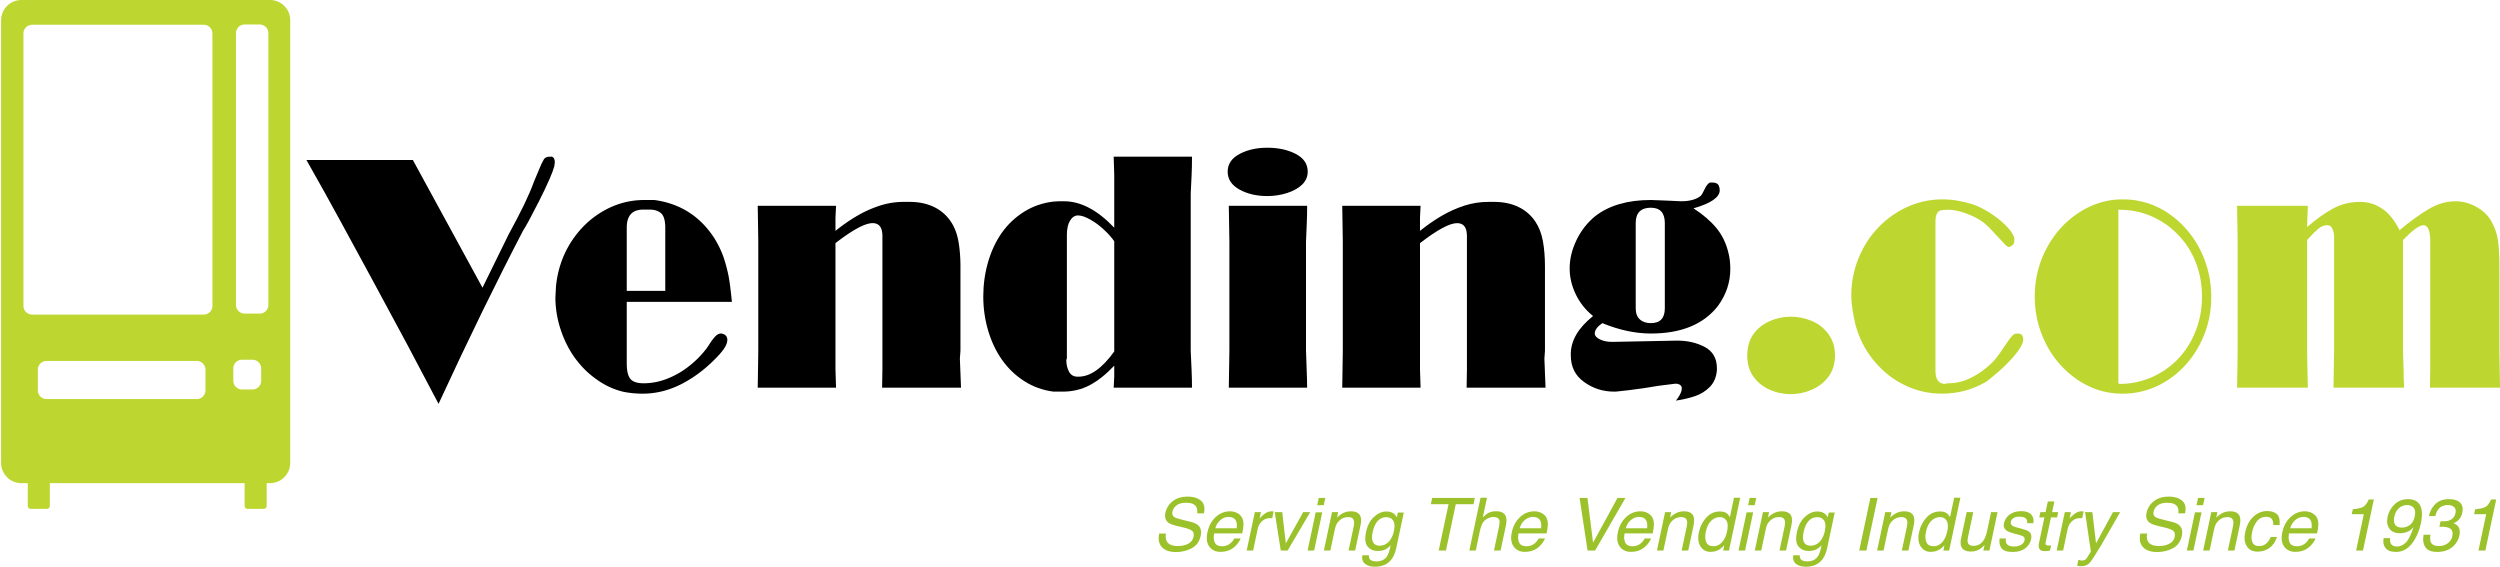 <svg version="1.2" baseProfile="tiny-ps" xmlns="http://www.w3.org/2000/svg" viewBox="0 0 1734 393"><style>.shp0{fill:#9bc12b}.shp1{fill:#bed630}.shp2{fill:#000}</style><g id="Vending.com header-logo Image"><g id="&lt;Group>"><path id="&lt;Compound Path>" class="shp0" d="M808.69 370.06c-.32 2.07-.19 3.75.39 5.04 1.13 2.42 3.76 3.63 7.9 3.63 1.85.0 3.6-.27 5.24-.8 3.16-1.03 5.02-2.86 5.59-5.51.43-1.99.1-3.41-.97-4.25-1.08-.82-2.89-1.55-5.44-2.16l-4.72-1.12c-3.06-.72-5.17-1.53-6.33-2.41-1.99-1.52-2.66-3.8-2.02-6.82.7-3.28 2.41-5.97 5.12-8.08 2.72-2.1 6.15-3.15 10.31-3.15 3.82.0 6.87.92 9.15 2.77 2.28 1.84 2.98 4.8 2.13 8.85h-4.65c.16-1.95-.04-3.45-.62-4.49-1.11-1.91-3.47-2.86-7.08-2.86-2.92.0-5.14.61-6.67 1.84-1.53 1.22-2.47 2.65-2.82 4.27-.38 1.79.09 3.1 1.39 3.92.87.53 2.94 1.2 6.21 1.99l4.87 1.17c2.35.56 4.09 1.33 5.21 2.31 1.98 1.7 2.61 4.18 1.92 7.42-.86 4.04-2.95 6.93-6.26 8.67s-6.91 2.61-10.8 2.61c-4.54.0-7.84-1.16-9.91-3.48-2.07-2.3-2.67-5.42-1.79-9.36h4.65z"/><path fill-rule="evenodd" class="shp0" d="M861.66 359.41c.61 1.34.87 2.9.79 4.69.02 1.22-.26 3.18-.84 5.86h-19.5c-.5 2.7-.32 4.86.53 6.49.86 1.63 2.53 2.45 5.04 2.45 2.33.0 4.35-.77 6.05-2.31 1-.89 1.79-1.93 2.37-3.1h4.39c-.33.97-.95 2.06-1.85 3.26-.91 1.2-1.84 2.18-2.82 2.94-1.64 1.33-3.51 2.22-5.61 2.69-1.14.26-2.4.39-3.75.39-3.31.0-5.86-1.2-7.65-3.61s-2.22-5.78-1.29-10.12c.91-4.27 2.8-7.74 5.68-10.41 2.89-2.66 6.2-3.99 9.94-3.99 1.89.0 3.62.44 5.21 1.32 1.59.89 2.69 2.04 3.31 3.45zm-3.9 7c.23-1.94.14-3.49-.28-4.65-.76-2.15-2.57-3.23-5.44-3.23-2.05.0-3.93.75-5.63 2.23-1.71 1.48-2.85 3.36-3.43 5.65h14.78z"/><path class="shp0" d="M870.35 355.23h4.24l-.96 4.6c.53-.9 1.61-1.98 3.24-3.27 1.62-1.28 3.33-1.92 5.1-1.92.09.0.22.01.42.02.2.02.53.05.99.1l-.99 4.72c-.27-.05-.5-.08-.72-.1-.21-.02-.46-.02-.71-.02-2.26.0-4.14.72-5.66 2.17-1.51 1.45-2.48 3.12-2.89 5l-3.23 15.3h-4.47l5.64-26.6zm19 0 2.5 21.66 12.03-21.66h4.89l-15.67 26.6h-4.77l-4.17-26.6h5.19zM912.57 355.36h4.54l-5.61 26.47h-4.54l5.61-26.47zm2.14-10.01h4.54l-1.1 5.07h-4.54l1.1-5.07zM923.89 355.23h4.25l-.79 3.78c1.58-1.56 3.15-2.67 4.7-3.35 1.55-.68 3.18-1.02 4.9-1.02 3.78.0 6.05 1.31 6.81 3.94.43 1.44.37 3.51-.2 6.19l-3.62 17.06h-4.55l3.56-16.76c.34-1.63.38-2.94.11-3.93-.44-1.65-1.71-2.48-3.79-2.48-1.06.0-1.96.11-2.68.32-1.31.37-2.55 1.09-3.71 2.19-.92.88-1.6 1.78-2.02 2.72-.42.93-.81 2.27-1.18 4.01l-2.95 13.93h-4.48l5.64-26.6z"/><path fill-rule="evenodd" class="shp0" d="M966.81 356.3c.72.58 1.41 1.42 2.03 2.53l.72-3.35h4.12l-5.14 24.19c-.71 3.38-1.77 6.04-3.18 8-2.63 3.61-6.51 5.41-11.67 5.41-2.86.0-5.13-.64-6.82-1.93-1.67-1.28-2.34-3.28-1.99-6.02h4.55c-.04 1.19.2 2.12.71 2.76.8.99 2.28 1.49 4.45 1.49 3.42.0 5.92-1.21 7.49-3.62.94-1.43 1.76-3.97 2.49-7.63-1.18 1.36-2.46 2.37-3.86 3.03-1.4.66-3.13.99-5.2.99-2.89.0-5.19-1.02-6.92-3.07-1.73-2.04-2.09-5.42-1.08-10.14.94-4.45 2.77-7.93 5.48-10.43 2.7-2.5 5.6-3.75 8.68-3.75 2.08.0 3.79.52 5.14 1.54zm-5.17 2.41c-3.14.0-5.61 1.47-7.38 4.42-.95 1.57-1.7 3.64-2.23 6.18-.64 3-.53 5.28.36 6.85.88 1.56 2.35 2.34 4.41 2.34 3.21.0 5.78-1.45 7.69-4.34 1.08-1.64 1.85-3.56 2.32-5.74.7-3.29.55-5.74-.48-7.33s-2.59-2.38-4.69-2.38z"/><path class="shp0" d="m1022.96 345.35-.92 4.34h-12.3l-6.82 32.14h-5.03l6.84-32.14h-12.29l.92-4.34h29.6zM1026.91 345.23h4.47l-2.91 13.6c1.36-1.34 2.52-2.28 3.48-2.83 1.64-.94 3.53-1.41 5.69-1.41 3.85.0 6.18 1.34 6.97 4.04.44 1.48.38 3.52-.17 6.14l-3.62 17.06h-4.6l3.55-16.76c.41-1.96.47-3.39.17-4.3-.51-1.46-1.89-2.19-4.12-2.19-1.85.0-3.67.64-5.43 1.92-1.78 1.27-3.05 3.68-3.81 7.22l-2.98 14.11h-4.47l7.78-36.6z"/><path fill-rule="evenodd" class="shp0" d="M1072.77 359.41c.62 1.34.88 2.9.8 4.69.01 1.22-.26 3.18-.85 5.86h-19.49c-.5 2.7-.32 4.86.54 6.49.85 1.63 2.52 2.45 5.03 2.45 2.32.0 4.34-.77 6.05-2.31 1-.89 1.78-1.93 2.37-3.1h4.38c-.32.97-.94 2.06-1.84 3.26-.91 1.2-1.84 2.18-2.82 2.94-1.64 1.33-3.51 2.22-5.62 2.69-1.14.26-2.39.39-3.74.39-3.31.0-5.87-1.2-7.65-3.61-1.79-2.41-2.22-5.78-1.3-10.12.91-4.27 2.82-7.74 5.69-10.41 2.88-2.66 6.2-3.99 9.93-3.99 1.9.0 3.63.44 5.22 1.32 1.59.89 2.69 2.04 3.3 3.45zm-3.89 7c.23-1.94.14-3.49-.28-4.65-.76-2.15-2.57-3.23-5.44-3.23-2.05.0-3.93.75-5.63 2.23-1.71 1.48-2.86 3.36-3.43 5.65h14.78z"/><path class="shp0" d="m1101.06 345.35 3.88 31.06 16.96-31.06h5.53l-21.06 36.48h-5.24l-5.53-36.48h5.46z"/><path fill-rule="evenodd" class="shp0" d="M1146.33 359.41c.62 1.34.89 2.9.8 4.69.02 1.22-.26 3.18-.85 5.86h-19.49c-.5 2.7-.32 4.86.53 6.49.86 1.63 2.53 2.45 5.04 2.45 2.32.0 4.35-.77 6.05-2.31 1-.89 1.78-1.93 2.36-3.1h4.39c-.32.97-.94 2.06-1.84 3.26-.9 1.2-1.84 2.18-2.82 2.94-1.64 1.33-3.51 2.22-5.62 2.69-1.14.26-2.38.39-3.74.39-3.31.0-5.87-1.2-7.65-3.61-1.79-2.41-2.22-5.78-1.3-10.12.91-4.27 2.82-7.74 5.69-10.41 2.88-2.66 6.19-3.99 9.93-3.99 1.9.0 3.63.44 5.23 1.32 1.58.89 2.68 2.04 3.29 3.45zm-3.89 7c.23-1.94.14-3.49-.28-4.65-.76-2.15-2.57-3.23-5.43-3.23-2.06.0-3.94.75-5.64 2.23-1.71 1.48-2.85 3.36-3.43 5.65h14.78z"/><path class="shp0" d="M1154.9 355.23h4.25l-.79 3.78c1.58-1.56 3.15-2.67 4.7-3.35 1.54-.68 3.18-1.02 4.91-1.02 3.77.0 6.04 1.31 6.8 3.94.43 1.44.36 3.51-.19 6.19l-3.63 17.06h-4.55l3.55-16.76c.35-1.63.4-2.94.13-3.93-.45-1.65-1.72-2.48-3.81-2.48-1.06.0-1.95.11-2.67.32-1.31.37-2.55 1.09-3.71 2.19-.93.88-1.59 1.78-2.02 2.72-.42.93-.82 2.27-1.17 4.01l-2.97 13.93h-4.46l5.63-26.6z"/><path fill-rule="evenodd" class="shp0" d="M1197.7 356.05c.69.5 1.41 1.37 2.16 2.61l2.85-13.43h4.3l-7.78 36.6h-4.02l.77-3.7c-1.39 1.64-2.88 2.82-4.46 3.55s-3.29 1.09-5.13 1.09c-2.96.0-5.26-1.24-6.9-3.74-1.64-2.49-2.01-5.8-1.12-9.94.81-3.87 2.51-7.23 5.09-10.07 2.59-2.84 5.72-4.26 9.39-4.26 2.03.0 3.65.43 4.85 1.29zm-9.07 22.83c2.07.0 3.95-.9 5.66-2.67 1.7-1.79 2.91-4.34 3.62-7.67.72-3.36.56-5.85-.46-7.46-1.03-1.61-2.56-2.42-4.58-2.42-2.25.0-4.25.86-6.02 2.58-1.76 1.72-3 4.26-3.71 7.6-.61 2.85-.52 5.23.29 7.15.8 1.93 2.54 2.89 5.2 2.89z"/><path class="shp0" d="M1211.45 355.36h4.54l-5.61 26.47h-4.54l5.61-26.47zm2.13-10.01h4.55l-1.09 5.07h-4.55l1.09-5.07zM1222.78 355.23h4.25l-.81 3.78c1.6-1.56 3.17-2.67 4.71-3.35a12.1 12.1.0 014.91-1.02c3.78.0 6.05 1.31 6.81 3.94.42 1.44.35 3.51-.21 6.19l-3.62 17.06h-4.54l3.54-16.76c.35-1.63.39-2.94.13-3.93-.44-1.65-1.71-2.48-3.8-2.48-1.06.0-1.95.11-2.69.32-1.3.37-2.53 1.09-3.69 2.19-.93.88-1.6 1.78-2.03 2.72-.42.93-.81 2.27-1.18 4.01l-2.95 13.93h-4.47l5.64-26.6z"/><path fill-rule="evenodd" class="shp0" d="M1265.69 356.3c.73.58 1.41 1.42 2.04 2.53l.71-3.35h4.13l-5.14 24.19c-.71 3.38-1.77 6.04-3.18 8-2.63 3.61-6.53 5.41-11.68 5.41-2.86.0-5.13-.64-6.81-1.93-1.68-1.28-2.35-3.28-2-6.02h4.54c-.03 1.19.21 2.12.73 2.76.79.99 2.28 1.49 4.45 1.49 3.42.0 5.92-1.21 7.49-3.62.92-1.43 1.76-3.97 2.48-7.63-1.17 1.36-2.46 2.37-3.86 3.03-1.39.66-3.13.99-5.2.99-2.88.0-5.19-1.02-6.91-3.07-1.74-2.04-2.1-5.42-1.09-10.14.94-4.45 2.77-7.93 5.48-10.43s5.6-3.75 8.68-3.75c2.09.0 3.8.52 5.14 1.54zm-5.16 2.41c-3.15.0-5.61 1.47-7.38 4.42-.96 1.57-1.71 3.64-2.24 6.18-.64 3-.52 5.28.36 6.85.89 1.56 2.36 2.34 4.41 2.34 3.21.0 5.78-1.45 7.7-4.34 1.08-1.64 1.84-3.56 2.31-5.74.71-3.29.55-5.74-.47-7.33-1.03-1.59-2.59-2.38-4.69-2.38z"/><path class="shp0" d="M1297.31 345.35h4.99l-7.76 36.48h-4.99l7.76-36.48zm10.3 9.88h4.25l-.8 3.78c1.59-1.56 3.16-2.67 4.71-3.35 1.54-.68 3.18-1.02 4.91-1.02 3.77.0 6.04 1.31 6.8 3.94.43 1.44.36 3.51-.2 6.19l-3.62 17.06h-4.55l3.55-16.76c.34-1.63.39-2.94.13-3.93-.45-1.65-1.72-2.48-3.81-2.48-1.06.0-1.95.11-2.68.32-1.31.37-2.54 1.09-3.7 2.19-.93.88-1.6 1.78-2.02 2.72-.42.93-.82 2.27-1.18 4.01l-2.96 13.93h-4.47l5.64-26.6z"/><path fill-rule="evenodd" class="shp0" d="M1350.4 356.05c.7.5 1.42 1.37 2.16 2.61l2.86-13.43h4.3l-7.78 36.6h-4.02l.77-3.7c-1.4 1.64-2.88 2.82-4.46 3.55s-3.29 1.09-5.13 1.09c-2.96.0-5.26-1.24-6.9-3.74-1.64-2.49-2.01-5.8-1.12-9.94.81-3.87 2.5-7.23 5.09-10.07 2.58-2.84 5.71-4.26 9.39-4.26 2.03.0 3.65.43 4.84 1.29zm-9.06 22.83c2.07.0 3.95-.9 5.66-2.67 1.7-1.79 2.91-4.34 3.62-7.67.71-3.36.56-5.85-.46-7.46-1.03-1.61-2.56-2.42-4.58-2.42-2.25.0-4.26.86-6.02 2.58-1.76 1.72-3 4.26-3.71 7.6-.61 2.85-.52 5.23.28 7.15.81 1.93 2.54 2.89 5.21 2.89z"/><path class="shp0" d="m1368.65 355.23-3.74 17.66c-.29 1.36-.3 2.47-.05 3.33.44 1.59 1.75 2.38 3.92 2.38 3.11.0 5.53-1.39 7.25-4.17.93-1.49 1.66-3.53 2.21-6.13l2.78-13.07h4.47l-5.64 26.6h-4.22l.88-3.93c-.81 1.02-1.71 1.87-2.72 2.57-2 1.39-4.22 2.08-6.65 2.08-3.79.0-6.1-1.27-6.93-3.8-.47-1.36-.46-3.17.02-5.44l3.85-18.08h4.57zM1391.26 373.49c-.19 1.49-.05 2.63.39 3.42.81 1.44 2.61 2.16 5.39 2.16 1.65.0 3.19-.36 4.61-1.08 1.41-.72 2.27-1.83 2.59-3.34.25-1.14-.07-2.01-.97-2.6-.56-.37-1.74-.79-3.55-1.27l-3.35-.89c-2.15-.57-3.69-1.2-4.62-1.89-1.67-1.21-2.28-2.88-1.81-5.02.52-2.51 1.86-4.55 4-6.11 2.15-1.56 4.75-2.33 7.82-2.33 4.01.0 6.64 1.17 7.92 3.52.79 1.49.99 3.1.59 4.82h-4.22c.13-1.01-.03-1.93-.49-2.76-.78-1.17-2.44-1.76-4.97-1.76-1.69.0-3.03.32-4.03.97-1.01.65-1.62 1.5-1.86 2.56-.25 1.16.13 2.08 1.12 2.78.59.41 1.49.78 2.71 1.09l2.81.72c3.04.78 5.04 1.53 5.98 2.26 1.49 1.15 1.97 2.94 1.44 5.39-.5 2.37-1.82 4.41-3.99 6.14-2.16 1.72-5.07 2.58-8.75 2.58-3.95.0-6.56-.9-7.83-2.7-1.27-1.79-1.68-4.01-1.23-6.66h4.3zM1420.39 347.81h4.52l-1.6 7.42h4.25l-.77 3.65h-4.24l-3.71 17.36c-.2.93-.01 1.55.55 1.86.31.19.88.28 1.69.28.22.0.45.0.7-.01.24-.01.54-.03.89-.07l-.75 3.53c-.54.15-1.1.25-1.68.32-.56.07-1.17.1-1.81.1-2.09.0-3.4-.53-3.92-1.6s-.6-2.45-.23-4.16l3.74-17.61h-3.59l.77-3.65h3.59l1.6-7.42zM1432.16 355.23h4.25l-.97 4.6c.52-.9 1.6-1.98 3.24-3.27 1.62-1.28 3.32-1.92 5.1-1.92.09.0.22.01.42.02.2.02.53.05.99.1l-.99 4.72c-.27-.05-.5-.08-.72-.1-.22-.02-.46-.02-.72-.02-2.25.0-4.13.72-5.65 2.17-1.51 1.45-2.48 3.12-2.89 5l-3.23 15.3h-4.47l5.64-26.6zM1465.58 355.23h4.94c-.99 1.71-3.22 5.6-6.67 11.67-2.59 4.58-4.73 8.3-6.43 11.18-4.05 6.79-6.75 10.93-8.13 12.42-1.37 1.49-3.35 2.23-5.93 2.23-.63.0-1.11-.02-1.45-.07-.32-.05-.72-.14-1.18-.27l.87-4.08c.72.22 1.26.35 1.6.4.33.05.64.07.9.07.83.0 1.47-.13 1.91-.4.45-.28.85-.61 1.19-1.01.12-.13.56-.81 1.34-2.04.77-1.22 1.33-2.14 1.69-2.73l-4.02-27.37h5.06l2.54 21.66 11.77-21.66zM1489.2 370.06c-.31 2.07-.18 3.75.4 5.04 1.12 2.42 3.75 3.63 7.9 3.63 1.85.0 3.6-.27 5.24-.8 3.16-1.03 5.02-2.86 5.58-5.51.44-1.99.11-3.41-.97-4.25-1.07-.82-2.88-1.55-5.44-2.16l-4.71-1.12c-3.06-.72-5.17-1.53-6.33-2.41-1.99-1.52-2.67-3.8-2.01-6.82.69-3.28 2.39-5.97 5.11-8.08 2.71-2.1 6.15-3.15 10.3-3.15 3.83.0 6.88.92 9.16 2.77 2.28 1.84 2.99 4.8 2.12 8.85h-4.64c.17-1.95-.04-3.45-.63-4.49-1.11-1.91-3.46-2.86-7.07-2.86-2.92.0-5.14.61-6.67 1.84-1.54 1.22-2.47 2.65-2.82 4.27-.38 1.79.08 3.1 1.39 3.92.86.53 2.93 1.2 6.21 1.99l4.87 1.17c2.35.56 4.08 1.33 5.21 2.31 1.97 1.7 2.61 4.18 1.92 7.42-.87 4.04-2.95 6.93-6.27 8.67-3.3 1.74-6.91 2.61-10.79 2.61-4.54.0-7.85-1.16-9.92-3.48-2.07-2.3-2.66-5.42-1.78-9.36h4.64zm33.23-14.7h4.55l-5.62 26.47h-4.54l5.61-26.47zm2.14-10.01h4.54l-1.09 5.07h-4.55l1.1-5.07zM1533.75 355.23h4.25l-.79 3.78c1.58-1.56 3.15-2.67 4.7-3.35s3.18-1.02 4.91-1.02c3.77.0 6.04 1.31 6.8 3.94.43 1.44.37 3.51-.2 6.19l-3.62 17.06h-4.55l3.56-16.76c.34-1.63.38-2.94.12-3.93-.45-1.65-1.72-2.48-3.8-2.48-1.06.0-1.96.11-2.68.32-1.31.37-2.55 1.09-3.71 2.19-.92.88-1.6 1.78-2.02 2.72-.42.93-.81 2.27-1.18 4.01l-2.95 13.93h-4.48l5.64-26.6zM1581.11 364.17h-4.34c.08-1.64-.24-3-.95-4.08-.71-1.09-2.11-1.63-4.19-1.63-2.85.0-5.19 1.39-7 4.17-1.18 1.81-2.05 4.04-2.62 6.68-.57 2.67-.49 4.91.25 6.73.75 1.83 2.33 2.74 4.74 2.74 1.86.0 3.45-.57 4.78-1.71 1.32-1.13 2.4-2.68 3.23-4.65h4.34c-1.24 3.52-3.03 6.1-5.36 7.73-2.34 1.63-5.05 2.45-8.15 2.45-3.48.0-5.98-1.27-7.51-3.81s-1.9-5.72-1.08-9.53c.99-4.66 2.9-8.3 5.72-10.9 2.82-2.6 5.99-3.9 9.5-3.9 2.99.0 5.28.73 6.84 2.19 1.57 1.45 2.17 3.96 1.8 7.52z"/><path fill-rule="evenodd" class="shp0" d="M1607.19 359.41c.62 1.34.87 2.9.8 4.69.01 1.22-.27 3.18-.85 5.86h-19.49c-.5 2.7-.32 4.86.53 6.49s2.53 2.45 5.03 2.45c2.33.0 4.35-.77 6.06-2.31.99-.89 1.78-1.93 2.36-3.1h4.39c-.33.97-.94 2.06-1.84 3.26-.91 1.2-1.85 2.18-2.82 2.94-1.65 1.33-3.52 2.22-5.62 2.69-1.14.26-2.39.39-3.75.39-3.31.0-5.86-1.2-7.65-3.61-1.78-2.41-2.22-5.78-1.29-10.12.91-4.27 2.81-7.74 5.69-10.41 2.88-2.66 6.19-3.99 9.93-3.99 1.89.0 3.63.44 5.21 1.32 1.6.89 2.7 2.04 3.31 3.45zm-3.9 7c.24-1.94.14-3.49-.27-4.65-.76-2.15-2.57-3.23-5.44-3.23-2.06.0-3.93.75-5.64 2.23s-2.85 3.36-3.43 5.65h14.78z"/><path class="shp0" d="m1631.18 356.65.72-3.43c3.3-.31 5.66-.84 7.09-1.58 1.43-.73 2.76-2.48 3.98-5.23h3.53l-7.52 35.42h-4.77l5.34-25.18h-8.37z"/><path fill-rule="evenodd" class="shp0" d="M1657.83 373.24c-.4 2.47.19 4.17 1.76 5.11.82.5 1.79.75 2.93.75 2.14.0 4.15-.89 6.04-2.67 1.88-1.78 3.72-5.39 5.51-10.84-1.34 1.57-2.81 2.68-4.41 3.32-1.6.63-3.24.95-4.92.95-3.43.0-5.92-1.07-7.46-3.2-1.54-2.14-1.96-4.89-1.24-8.25.68-3.23 2.26-6.07 4.76-8.52 2.48-2.45 5.65-3.67 9.49-3.67 5.18.0 8.26 2.33 9.24 7 .55 2.57.42 5.78-.39 9.64-.93 4.35-2.41 8.21-4.43 11.57-3.36 5.59-7.63 8.39-12.81 8.39-3.47.0-5.93-.91-7.34-2.73-1.41-1.82-1.83-4.1-1.26-6.85h4.53zm17.06-15.18c.56-2.61.32-4.56-.73-5.85-1.06-1.28-2.6-1.92-4.64-1.92-2.18.0-4.07.73-5.66 2.2-1.59 1.46-2.65 3.42-3.18 5.87-.48 2.32-.3 4.16.53 5.53.85 1.36 2.5 2.05 4.96 2.05 1.77.0 3.51-.59 5.23-1.75 1.71-1.17 2.87-3.21 3.49-6.13z"/><path class="shp0" d="M1681.07 370.9h4.68c-.3 2.3-.23 3.98.21 5.02.77 1.87 2.66 2.81 5.69 2.81 2.36.0 4.38-.63 6.06-1.89 1.69-1.26 2.75-2.88 3.18-4.87.52-2.45.12-4.16-1.17-5.14-1.28-.98-3.27-1.47-5.93-1.47-.3.0-.6.01-.91.02-.3.0-.62.02-.93.03l.85-3.94c.44.05.82.08 1.14.1.31.01.65.02 1.02.02 1.67.0 3.1-.26 4.29-.79 2.07-.93 3.37-2.59 3.88-4.97.38-1.77.04-3.14-1.02-4.1-1.06-.96-2.43-1.44-4.1-1.44-2.98.0-5.25.99-6.81 2.98-.86 1.09-1.54 2.65-2.06 4.67h-4.41c.56-2.65 1.57-4.9 3.03-6.76 2.51-3.31 6.06-4.96 10.65-4.96 3.62.0 6.26.8 7.91 2.42 1.65 1.61 2.15 3.95 1.5 7.02-.48 2.18-1.45 3.95-2.91 5.31a9.97 9.97.0 01-3.25 1.99c1.76.51 3.01 1.5 3.75 2.96.74 1.47.89 3.26.44 5.38-.72 3.4-2.43 6.16-5.12 8.29-2.69 2.14-6.09 3.21-10.2 3.21-4.2.0-7-1.16-8.4-3.46-1.4-2.32-1.75-5.12-1.06-8.44zm34.97-14.25.72-3.43c3.3-.31 5.66-.84 7.09-1.58 1.43-.73 2.76-2.48 3.99-5.23h3.52l-7.52 35.42h-4.77l5.34-25.18h-8.37z"/><path fill-rule="evenodd" class="shp1" d="M201.3 13.99v307.13c0 7.69-6.29 13.99-13.99 13.99h-2.33v15.82c0 1.1-.9 2-2 2h-11.32c-1.1.0-2-.9-2-2v-15.82H34.58v15.82c0 1.1-.9 2-2 2H21.26c-1.1.0-2-.9-2-2v-15.82h-4.5c-7.69.0-13.99-6.3-13.99-13.99V13.99C.77 6.3 7.07.0 14.76.0h172.55c7.7.0 13.99 6.3 13.99 13.99zm-58.79 242.34c0-3.3-2.7-6-6-6H32.25c-3.3.0-6 2.7-6 6v14.49c0 3.3 2.7 5.99 6 5.99h104.26c3.3.0 6-2.69 6-5.99v-14.49zm4.83-233.18c0-3.3-2.7-5.99-6-5.99H22.26c-3.3.0-6 2.69-6 5.99v189.04c0 3.3 2.7 6 6 6h119.08c3.3.0 6-2.7 6-6V23.15zm33.81 232.34c0-3.29-2.7-5.99-6-5.99h-7.32c-3.3.0-6 2.7-6 5.99v8.67c0 3.29 2.7 5.99 6 5.99h7.32c3.3.0 6-2.7 6-5.99v-8.67zm5-232.51c0-3.29-2.7-5.99-6-5.99h-10.49c-3.3.0-6 2.7-6 5.99v188.54c0 3.3 2.7 6 6 6h10.49c3.3.0 6-2.7 6-6V22.98z"/><g><path class="shp2" d="m304.18 280.12-21.67-41.05-23.95-44.45-22.26-40.95c-6.07-11.06-9.73-17.72-10.99-19.98-3.63-6.55-7.88-14.12-12.76-22.71h73.82l48.29 88.57 18.21-37.13c4.09-7.43 7.68-14.34 10.79-20.75 2.9-6.05 5.11-11.21 6.63-15.51l3.26-7.76c1.45-3.64 2.67-6.26 3.66-7.86.73-1.24 2.08-1.86 4.06-1.86h1.58c1.32.44 1.98 1.79 1.98 4.05l-.2 1.31-.19 1.41c-.53 2.04-1.69 5.1-3.47 9.18-1.78 4.08-4.12 8.99-7.02 14.74-5.81 11.43-9.47 18.2-10.99 20.31-18.73 35.96-38.33 76.11-58.78 120.44z"/><path fill-rule="evenodd" class="shp2" d="M434.71 209.38v42.57c0 5.1.82 8.7 2.47 10.78 1.65 2.07 4.75 3.11 9.3 3.11 5.35.0 10.64-1 15.89-3.01a58.323 58.323.0 0014.49-8.05c2.31-1.76 4.47-3.6 6.48-5.53 2.02-1.94 4.04-4.19 6.09-6.74.13-.07.43-.48.89-1.21a54.6 54.6.0 001.78-2.63c1.39-2.19 2.72-3.96 4.01-5.31 1.29-1.35 2.59-2.03 3.91-2.03.85.0 1.78.29 2.77.88 1.12.8 1.68 2.01 1.68 3.61.0 2.63-1.78 5.91-5.34 9.86-7.59 8.39-15.95 15.05-25.09 19.98s-18.59 7.39-28.35 7.39c-4.55.0-9-.44-13.36-1.31-6.73-1.61-13.03-4.55-18.9-8.85-2.97-2.12-5.64-4.37-8.01-6.78-2.38-2.41-4.69-5.14-6.93-8.2-4.16-5.9-7.41-12.48-9.75-19.73s-3.51-14.55-3.51-21.91l.2-3.72.19-3.82c1.13-11.37 4.59-21.61 10.39-30.72 5.81-9.11 13.2-16.27 22.17-21.48 8.97-5.21 18.54-7.81 28.7-7.81h6.93c17.67 2.4 31.43 11.03 41.26 25.88 1.32 2.04 2.56 4.23 3.71 6.56s2.16 4.69 3.02 7.09c1.52 4.52 2.74 9.14 3.66 13.87.73 4.08 1.45 9.83 2.18 17.26h-72.93zm0-7.64h26.72v-43.8c0-4.44-.8-7.61-2.38-9.5-.86-.95-2-1.69-3.41-2.24-1.42-.55-3.12-.82-5.1-.82h-4.45c-7.59.0-11.38 4.19-11.38 12.56v43.8z"/><path class="shp2" d="m525.55 268.9.2-12.12.19-13.43v-75.58l-.19-13.22-.2-11.79h54.33l-.4 8.3v9.06c5.08-4.07 10.13-7.57 15.14-10.48a80.65 80.65.0 0115.59-6.99c5.37-1.75 10.93-2.62 16.67-2.62h4.06c6.53.0 12.27 1.24 17.22 3.71 4.55 2.26 8.27 5.5 11.18 9.72 2.64 3.86 4.43 8.45 5.39 13.76.96 5.32 1.44 11.18 1.44 17.59v58.54l-.2 2.72-.2 2.63.4 10.15.39 10.05h-54.72l.2-12.78v-92.39c0-5.97-2.27-8.96-6.79-8.96-5.25.0-13.84 4.63-25.77 13.87v87.48l.4 12.78h-54.33z"/><path fill-rule="evenodd" class="shp2" d="M826.77 268.9h-54.32l.39-7.75v-7.54c-5.61 5.97-11.25 10.47-16.92 13.49s-11.94 4.53-18.8 4.53h-6.43c-7.39-.95-14.14-3.37-20.24-7.27s-11.25-8.83-15.44-14.77c-4.19-5.95-7.4-12.73-9.65-20.35-2.24-7.62-3.36-15.48-3.36-23.57.0-8.24 1.1-16.19 3.31-23.85s5.38-14.42 9.5-20.29c4.13-5.87 9.26-10.74 15.39-14.61 6.14-3.86 12.97-6.23 20.49-7.11l3.76-.22h3.56c11.61.0 23.22 6.12 34.83 18.35v-36.48l-.39-12.78h54.32c0 4.96-.1 9.34-.29 13.16-.2 3.83-.4 7.96-.6 12.4v109.11c0 .21.2 4.65.6 13.32.19 4.37.29 8.45.29 12.23zm-53.93-25.12v-76.45c-.92-1.31-1.98-2.64-3.17-3.98-1.18-1.35-2.54-2.72-4.05-4.1-2.84-2.69-5.96-5-9.35-6.93-3.4-1.93-6.25-2.9-8.56-2.9-2.18.0-4.01 1.19-5.5 3.55-1.48 2.37-2.22 5.66-2.22 9.89v85.62l-.4 1.2c0 3.13.63 5.84 1.88 8.14 1.25 2.29 3.2 3.44 5.84 3.44h.79c8.12.0 16.36-5.83 24.74-17.48z"/><path class="shp2" d="M851.51 119.06c0-5.24 2.72-9.32 8.17-12.23 5.44-2.91 11.89-4.37 19.34-4.37 7.65.0 14.23 1.44 19.74 4.31 5.51 2.88 8.27 6.98 8.27 12.29.0 3.5-1.31 6.5-3.91 9.01-2.61 2.51-6.1 4.46-10.49 5.84-4.39 1.39-8.92 2.08-13.61 2.08-7.45.0-13.9-1.51-19.34-4.53-5.45-3.03-8.17-7.16-8.17-12.4zm.79 149.84.2-12.78.2-12.77v-75.58l-.2-12.56-.2-12.45h54.33c0 4.08-.08 8.1-.25 12.07-.16 3.97-.34 8.28-.54 12.94v75.58c0 .8.13 4.55.4 11.24.26 6.7.39 11.47.39 14.31H852.3zM930.98 268.9l.19-12.12.2-13.43v-75.58l-.2-13.22-.19-11.79h54.32l-.39 8.3v9.06c5.07-4.07 10.12-7.57 15.14-10.48 5.01-2.91 10.2-5.24 15.58-6.99s10.94-2.62 16.68-2.62h4.05c6.53.0 12.27 1.24 17.22 3.71 4.55 2.26 8.28 5.5 11.18 9.72 2.64 3.86 4.44 8.45 5.4 13.76.95 5.32 1.43 11.18 1.43 17.59v58.54l-.2 2.72-.19 2.63.39 10.15.4 10.05h-54.73l.2-12.78v-92.39c0-5.97-2.26-8.96-6.78-8.96-5.25.0-13.84 4.63-25.77 13.87v87.48l.39 12.78h-54.32z"/><path fill-rule="evenodd" class="shp2" d="M1104.94 219.21c-5.21-4.22-9.22-9.27-12.02-15.13-2.81-5.86-4.21-11.85-4.21-17.96.0-6.48 1.59-13.02 4.75-19.61 3.17-6.59 7.52-12.14 13.06-16.65 9.64-7.43 22.47-11.14 38.5-11.14 1.05.0 3.03.07 5.94.22 2.9.14 4.74.22 5.54.22l9.6.43c5.8.0 10.25-1.2 13.35-3.6.66-.51 1.59-2.04 2.78-4.59 1.18-2.55 2.44-4.15 3.76-4.8h1.58c2.24.0 3.73.62 4.45 1.85.53 1.17.79 2.33.79 3.5.0 4.88-6.07 9.06-18.2 12.56 6.46 4.15 11.74 8.68 15.83 13.59 4.09 4.92 6.93 10.84 8.51 17.75.79 3.21 1.19 6.77 1.19 10.7.0 9.25-2.84 17.77-8.51 25.56-9.9 12.81-25.43 19.22-46.61 19.22-10.76.0-21.97-2.4-33.65-7.21-3.49 2.41-5.24 4.81-5.24 7.21.0 1.53 1.17 2.88 3.51 4.04 2.34 1.17 5.1 1.75 8.26 1.75h1.19l44.14-.87c7.32.0 13.75 1.49 19.29 4.47 5.54 2.99 8.32 7.91 8.32 14.75v1.31c-.4 4.8-2.03 8.66-4.9 11.57-2.87 2.92-6.29 5.05-10.24 6.39-3.96 1.35-8.38 2.39-13.27 3.12.93-1.1 1.84-2.46 2.73-4.1.89-1.64 1.33-3.11 1.33-4.42.0-1.68-1.09-2.73-3.26-3.17h-1.59l-3.46.44-3.46.43c-.99.0-5.84.73-14.55 2.19-7.59 1.09-14.09 1.89-19.49 2.4h-1.19c-7.59.0-14.49-2.2-20.68-6.61-6.21-4.4-9.31-10.57-9.31-18.51v-.87c0-9.39 5.15-18.2 15.44-26.43zm49.78-5.35v-59.09c0-7.13-3.24-10.7-9.7-10.7-6.99.0-10.49 3.57-10.49 10.7v59.09c0 3.35.94 5.89 2.82 7.64s4.43 2.62 7.67 2.62c6.46.0 9.7-3.42 9.7-10.26z"/><path class="shp1" d="M1211.91 246.51c0-5.75 1.37-10.59 4.11-14.52s6.45-6.97 11.13-9.12c4.69-2.15 9.63-3.22 14.85-3.22 5.07.0 9.99 1 14.74 3s8.61 5.08 11.58 9.23c2.97 4.15 4.45 9.03 4.45 14.63.0 5.61-1.43 10.41-4.3 14.42-2.87 4-6.7 7.08-11.48 9.23-4.79 2.14-9.78 3.22-14.99 3.22-5.15.0-10.03-1.04-14.65-3.11-4.62-2.08-8.35-5.1-11.18-9.07-2.84-3.97-4.26-8.72-4.26-14.25v-.44zm130.53-92.94v103.75c0 5.98 2.31 8.96 6.93 8.96l.98-.44h.99c5.28.0 10.44-1.22 15.49-3.67 5.05-2.44 9.88-5.86 14.5-10.24 2.31-2.19 4.98-5.63 8.01-10.3 3.04-4.67 5.25-7.67 6.63-8.98.8-.88 1.88-1.32 3.27-1.32 1.32.0 2.11.15 2.37.44 1.12.58 1.69 1.79 1.69 3.61.0 2.56-1.75 5.97-5.25 10.24s-7.49 8.36-11.97 12.26c-4.49 3.91-7.42 6.27-8.81 7.07-9.24 5.4-19.36 8.1-30.38 8.1-8.97.0-17.5-1.93-25.58-5.79s-15.19-9.46-21.33-16.78c-6.13-7.32-10.48-15.79-13.06-25.41-1.91-8.09-2.87-14.79-2.87-20.11.0-9.04 1.68-17.67 5.05-25.91 3.36-8.23 8-15.39 13.9-21.48 5.91-6.08 12.65-10.82 20.24-14.2 7.59-3.39 15.6-5.09 24.05-5.09 6.86.0 13.88 1.17 21.07 3.5 3.04.94 6.65 2.69 10.84 5.24 4.19 2.55 8 5.48 11.43 8.79s5.61 6.39 6.53 9.23v1.42c0 2.18-.66 3.53-1.98 4.04l-.79.44-.89.43c-.79.0-1.88-.76-3.27-2.28l-6.33-6.74c-2.77-3.12-5.16-5.53-7.17-7.23-2.02-1.71-4.8-3.43-8.37-5.17-6.53-2.97-12.33-4.46-17.41-4.46-2.25.0-3.86.15-4.85.44-2.44.65-3.66 3.2-3.66 7.64z"/><path fill-rule="evenodd" class="shp1" d="M1411.31 205.83c0-12.31 2.82-23.66 8.46-34.05 5.64-10.38 13.15-18.56 22.51-24.53 9.37-5.98 19.33-8.97 29.89-8.97 2.7.0 5.2.15 7.47.44 2.28.29 5.06.87 8.36 1.75 6.34 1.75 12.4 4.77 18.21 9.07 5.54 4.08 10.39 9.05 14.55 14.92 4.15 5.87 7.35 12.33 9.59 19.4 2.25 7.07 3.37 14.39 3.37 21.97.0 12.17-2.77 23.41-8.31 33.72s-13.03 18.47-22.46 24.49c-9.44 6-19.7 9.01-30.78 9.01-8.38.0-16.21-1.75-23.5-5.24-7.29-3.5-13.76-8.35-19.4-14.54-5.64-6.2-10.04-13.41-13.21-21.64-3.17-8.24-4.75-16.84-4.75-25.8zm57.99 60.01.79.44c7.65.0 14.94-1.47 21.87-4.42 6.93-2.95 13.05-7.14 18.36-12.56 5.31-5.43 9.46-11.89 12.47-19.39 3-7.5 4.5-15.51 4.5-24.03.0-8.8-1.5-16.92-4.5-24.35-3.01-7.43-7.18-13.8-12.52-19.11a52.93 52.93.0 00-8.46-7.16 61.958 61.958.0 00-9.85-5.4 56.36 56.36.0 00-21.87-4.37h-.79v120.35z"/><path class="shp1" d="m1551.63 268.9.2-12.12.2-13.43v-75.58l-.2-13.22-.2-11.79h49.09l-.3 7.64-.2 7.1c6.33-5.53 12.34-9.83 18.01-12.88 5.67-3.06 11.84-4.59 18.51-4.59 3.23.0 6.13.44 8.7 1.31 2.58.87 5.05 2.15 7.43 3.82 4.35 3.06 8.17 7.9 11.47 14.53 3.3-2.84 6.72-5.54 10.25-8.08 3.52-2.55 6.81-4.74 9.84-6.56 6.2-3.64 12.47-5.46 18.8-5.46 4.69.0 9.37 1.24 14.06 3.72 4.68 2.47 8.24 5.84 10.68 10.1s4 8.77 4.65 13.54c.66 4.77.99 10.58.99 17.42v58.98l.2 12.77.2 12.78h-48.59l.2-12.78V167.33c0-7.42-1.6-11.14-4.8-11.14-2.68.0-7.38 3.43-14.1 10.27v76.89l.39 12.77c0 1.97.04 4.01.1 6.12.07 2.11.17 4.33.3 6.66h-48.98l.19-12.78.2-12.77v-79.19c0-1.74-.36-3.51-1.09-5.29-.72-1.78-1.84-2.68-3.36-2.68h-.4c-1.12.0-2.22.24-3.31.71-1.09.48-2.16 1.19-3.22 2.13-1.85 1.6-4.29 4.08-7.32 7.43v76.89l.2 12.01.3 13.54h-49.09z"/></g></g></g></svg>